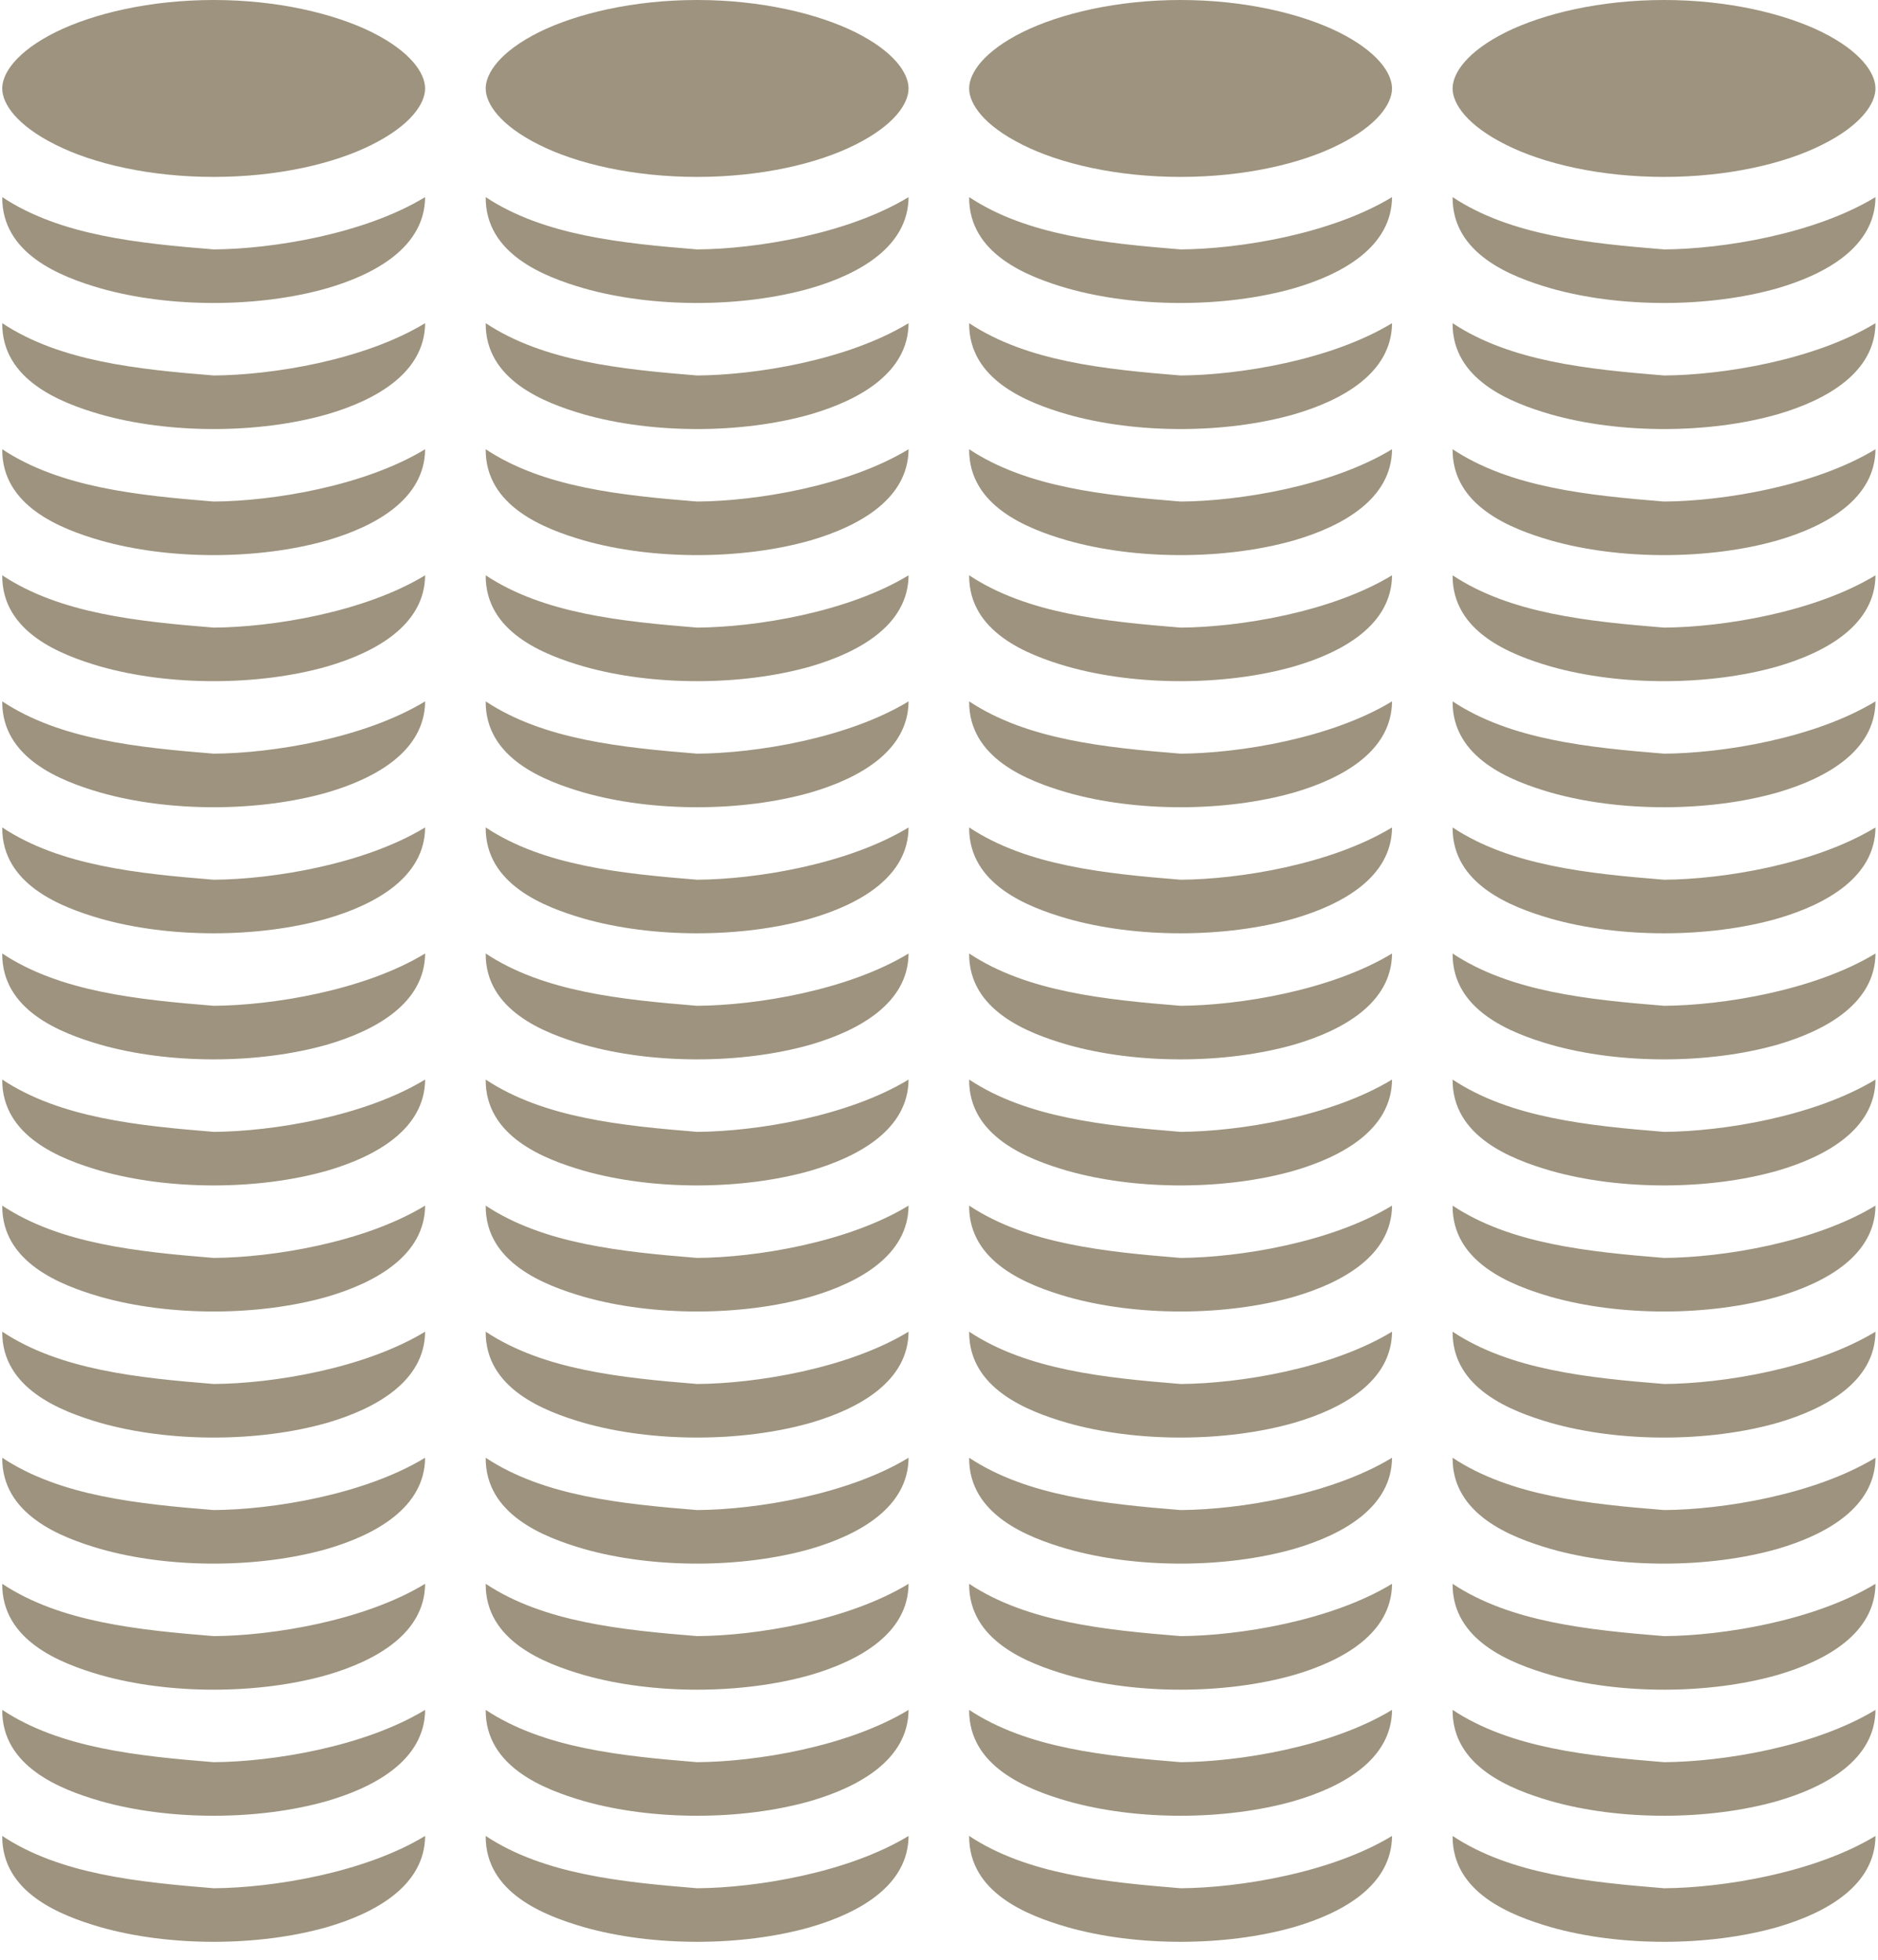 <svg width="93" height="97" viewBox="0 0 93 97" fill="none" xmlns="http://www.w3.org/2000/svg">
<path d="M10.581 0C7.44 0 4.622 0.666 2.738 1.599C0.834 2.551 0.11 3.617 0.11 4.379C0.11 5.14 0.834 6.206 2.738 7.158C4.622 8.11 7.44 8.757 10.581 8.757C13.722 8.757 16.54 8.11 18.424 7.158C20.328 6.206 21.051 5.14 21.051 4.379C21.051 3.617 20.328 2.551 18.424 1.599C16.54 0.666 13.722 0 10.581 0Z" fill="#9D937E"/>
<path d="M0.111 9.757C0.092 12.575 3.004 13.698 4.965 14.269C8.373 15.24 12.789 15.24 16.197 14.269C18.615 13.565 21.032 12.213 21.052 9.757C18.044 11.585 13.494 12.327 10.581 12.346C6.85 12.042 2.985 11.661 0.111 9.757Z" fill="#9D937E"/>
<path d="M0.111 15.997C0.092 18.815 3.004 19.938 4.965 20.509C8.373 21.48 12.789 21.48 16.197 20.509C18.615 19.805 21.032 18.453 21.052 15.997C18.044 17.825 13.494 18.567 10.581 18.586C6.85 18.282 2.985 17.901 0.111 15.997Z" fill="#9D937E"/>
<path d="M0.111 22.237C0.092 25.055 3.004 26.178 4.965 26.749C8.373 27.72 12.789 27.72 16.197 26.749C18.615 26.045 21.032 24.693 21.052 22.237C18.044 24.065 13.494 24.807 10.581 24.826C6.85 24.522 2.985 24.141 0.111 22.237Z" fill="#9D937E"/>
<path d="M0.111 28.477C0.092 31.295 3.004 32.418 4.965 32.989C8.373 33.96 12.789 33.96 16.197 32.989C18.615 32.285 21.032 30.933 21.052 28.477C18.044 30.305 13.494 31.047 10.581 31.066C6.85 30.762 2.985 30.381 0.111 28.477Z" fill="#9D937E"/>
<path d="M0.111 34.717C0.092 37.535 3.004 38.658 4.965 39.229C8.373 40.2 12.789 40.2 16.197 39.229C18.615 38.525 21.032 37.173 21.052 34.717C18.044 36.545 13.494 37.287 10.581 37.306C6.85 37.002 2.985 36.621 0.111 34.717Z" fill="#9D937E"/>
<path d="M0.111 40.957C0.092 43.775 3.004 44.898 4.965 45.469C8.373 46.44 12.789 46.44 16.197 45.469C18.615 44.764 21.032 43.413 21.052 40.957C18.044 42.785 13.494 43.527 10.581 43.546C6.85 43.242 2.985 42.861 0.111 40.957Z" fill="#9D937E"/>
<path d="M0.111 47.197C0.092 50.015 3.004 51.138 4.965 51.709C8.373 52.68 12.789 52.68 16.197 51.709C18.615 51.005 21.032 49.653 21.052 47.197C18.044 49.025 13.494 49.767 10.581 49.786C6.85 49.482 2.985 49.101 0.111 47.197Z" fill="#9D937E"/>
<path d="M0.111 53.437C0.092 56.255 3.004 57.378 4.965 57.949C8.373 58.92 12.789 58.92 16.197 57.949C18.615 57.245 21.032 55.893 21.052 53.437C18.044 55.265 13.494 56.007 10.581 56.026C6.85 55.721 2.985 55.341 0.111 53.437Z" fill="#9D937E"/>
<path d="M0.111 59.677C0.092 62.495 3.004 63.618 4.965 64.189C8.373 65.16 12.789 65.16 16.197 64.189C18.615 63.485 21.032 62.133 21.052 59.677C18.044 61.505 13.494 62.247 10.581 62.266C6.85 61.962 2.985 61.581 0.111 59.677Z" fill="#9D937E"/>
<path d="M0.111 65.917C0.092 68.734 3.004 69.858 4.965 70.429C8.373 71.4 12.789 71.4 16.197 70.429C18.615 69.724 21.032 68.373 21.052 65.917C18.044 67.745 13.494 68.487 10.581 68.506C6.85 68.201 2.985 67.821 0.111 65.917Z" fill="#9D937E"/>
<path d="M0.111 72.157C0.092 74.975 3.004 76.098 4.965 76.669C8.373 77.64 12.789 77.64 16.197 76.669C18.615 75.965 21.032 74.613 21.052 72.157C18.044 73.985 13.494 74.727 10.581 74.746C6.85 74.442 2.985 74.061 0.111 72.157Z" fill="#9D937E"/>
<path d="M0.111 78.397C0.092 81.215 3.004 82.338 4.965 82.909C8.373 83.88 12.789 83.88 16.197 82.909C18.615 82.204 21.032 80.853 21.052 78.397C18.044 80.225 13.494 80.967 10.581 80.986C6.85 80.681 2.985 80.301 0.111 78.397Z" fill="#9D937E"/>
<path d="M0.111 84.637C0.092 87.455 3.004 88.578 4.965 89.149C8.373 90.12 12.789 90.12 16.197 89.149C18.615 88.445 21.032 87.093 21.052 84.637C18.044 86.465 13.494 87.207 10.581 87.226C6.85 86.922 2.985 86.541 0.111 84.637Z" fill="#9D937E"/>
<path d="M0.111 90.877C0.092 93.695 3.004 94.818 4.965 95.389C8.373 96.36 12.789 96.36 16.197 95.389C18.615 94.684 21.032 93.333 21.052 90.877C18.044 92.704 13.494 93.447 10.581 93.466C6.85 93.161 2.985 92.781 0.111 90.877Z" fill="#9D937E"/>
<path d="M34.522 0C31.381 0 28.563 0.666 26.679 1.599C24.775 2.551 24.052 3.617 24.052 4.379C24.052 5.14 24.775 6.206 26.679 7.158C28.563 8.11 31.381 8.757 34.522 8.757C37.663 8.757 40.481 8.11 42.365 7.158C44.269 6.206 44.992 5.14 44.992 4.379C44.992 3.617 44.269 2.551 42.365 1.599C40.481 0.666 37.663 0 34.522 0Z" fill="#9D937E"/>
<path d="M24.052 9.757C24.033 12.575 26.945 13.698 28.906 14.269C32.314 15.24 36.73 15.24 40.138 14.269C42.556 13.565 44.974 12.213 44.993 9.757C41.985 11.585 37.435 12.327 34.522 12.346C30.791 12.042 26.926 11.661 24.052 9.757Z" fill="#9D937E"/>
<path d="M24.052 15.997C24.033 18.815 26.945 19.938 28.906 20.509C32.314 21.48 36.73 21.48 40.138 20.509C42.556 19.805 44.974 18.453 44.993 15.997C41.985 17.825 37.435 18.567 34.522 18.586C30.791 18.282 26.926 17.901 24.052 15.997Z" fill="#9D937E"/>
<path d="M24.052 22.237C24.033 25.055 26.945 26.178 28.906 26.749C32.314 27.72 36.73 27.72 40.138 26.749C42.556 26.045 44.974 24.693 44.993 22.237C41.985 24.065 37.435 24.807 34.522 24.826C30.791 24.522 26.926 24.141 24.052 22.237Z" fill="#9D937E"/>
<path d="M24.052 28.477C24.033 31.295 26.945 32.418 28.906 32.989C32.314 33.96 36.73 33.96 40.138 32.989C42.556 32.285 44.974 30.933 44.993 28.477C41.985 30.305 37.435 31.047 34.522 31.066C30.791 30.762 26.926 30.381 24.052 28.477Z" fill="#9D937E"/>
<path d="M24.052 34.717C24.033 37.535 26.945 38.658 28.906 39.229C32.314 40.2 36.73 40.2 40.138 39.229C42.556 38.525 44.974 37.173 44.993 34.717C41.985 36.545 37.435 37.287 34.522 37.306C30.791 37.002 26.926 36.621 24.052 34.717Z" fill="#9D937E"/>
<path d="M24.052 40.957C24.033 43.775 26.945 44.898 28.906 45.469C32.314 46.44 36.73 46.44 40.138 45.469C42.556 44.764 44.974 43.413 44.993 40.957C41.985 42.785 37.435 43.527 34.522 43.546C30.791 43.242 26.926 42.861 24.052 40.957Z" fill="#9D937E"/>
<path d="M24.052 47.197C24.033 50.015 26.945 51.138 28.906 51.709C32.314 52.68 36.73 52.68 40.138 51.709C42.556 51.005 44.974 49.653 44.993 47.197C41.985 49.025 37.435 49.767 34.522 49.786C30.791 49.482 26.926 49.101 24.052 47.197Z" fill="#9D937E"/>
<path d="M24.052 53.437C24.033 56.255 26.945 57.378 28.906 57.949C32.314 58.92 36.73 58.92 40.138 57.949C42.556 57.245 44.974 55.893 44.993 53.437C41.985 55.265 37.435 56.007 34.522 56.026C30.791 55.721 26.926 55.341 24.052 53.437Z" fill="#9D937E"/>
<path d="M24.052 59.677C24.033 62.495 26.945 63.618 28.906 64.189C32.314 65.16 36.73 65.16 40.138 64.189C42.556 63.485 44.974 62.133 44.993 59.677C41.985 61.505 37.435 62.247 34.522 62.266C30.791 61.962 26.926 61.581 24.052 59.677Z" fill="#9D937E"/>
<path d="M24.052 65.917C24.033 68.734 26.945 69.858 28.906 70.429C32.314 71.4 36.73 71.4 40.138 70.429C42.556 69.724 44.974 68.373 44.993 65.917C41.985 67.745 37.435 68.487 34.522 68.506C30.791 68.201 26.926 67.821 24.052 65.917Z" fill="#9D937E"/>
<path d="M24.052 72.157C24.033 74.975 26.945 76.098 28.906 76.669C32.314 77.64 36.73 77.64 40.138 76.669C42.556 75.965 44.974 74.613 44.993 72.157C41.985 73.985 37.435 74.727 34.522 74.746C30.791 74.442 26.926 74.061 24.052 72.157Z" fill="#9D937E"/>
<path d="M24.052 78.397C24.033 81.215 26.945 82.338 28.906 82.909C32.314 83.88 36.73 83.88 40.138 82.909C42.556 82.204 44.974 80.853 44.993 78.397C41.985 80.225 37.435 80.967 34.522 80.986C30.791 80.681 26.926 80.301 24.052 78.397Z" fill="#9D937E"/>
<path d="M24.052 84.637C24.033 87.455 26.945 88.578 28.906 89.149C32.314 90.12 36.73 90.12 40.138 89.149C42.556 88.445 44.974 87.093 44.993 84.637C41.985 86.465 37.435 87.207 34.522 87.226C30.791 86.922 26.926 86.541 24.052 84.637Z" fill="#9D937E"/>
<path d="M24.052 90.877C24.033 93.695 26.945 94.818 28.906 95.389C32.314 96.36 36.73 96.36 40.138 95.389C42.556 94.684 44.974 93.333 44.993 90.877C41.985 92.704 37.435 93.447 34.522 93.466C30.791 93.161 26.926 92.781 24.052 90.877Z" fill="#9D937E"/>
<path d="M58.463 0C55.322 0 52.504 0.666 50.62 1.599C48.716 2.551 47.993 3.617 47.993 4.379C47.993 5.14 48.716 6.206 50.62 7.158C52.504 8.11 55.322 8.757 58.463 8.757C61.604 8.757 64.422 8.11 66.306 7.158C68.21 6.206 68.933 5.14 68.933 4.379C68.933 3.617 68.21 2.551 66.306 1.599C64.422 0.666 61.604 0 58.463 0Z" fill="#9D937E"/>
<path d="M47.993 9.757C47.974 12.575 50.886 13.698 52.847 14.269C56.255 15.24 60.671 15.24 64.079 14.269C66.497 13.565 68.915 12.213 68.934 9.757C65.926 11.585 61.376 12.327 58.463 12.346C54.732 12.042 50.867 11.661 47.993 9.757Z" fill="#9D937E"/>
<path d="M47.993 15.997C47.974 18.815 50.886 19.938 52.847 20.509C56.255 21.48 60.671 21.48 64.079 20.509C66.497 19.805 68.915 18.453 68.934 15.997C65.926 17.825 61.376 18.567 58.463 18.586C54.732 18.282 50.867 17.901 47.993 15.997Z" fill="#9D937E"/>
<path d="M47.993 22.237C47.974 25.055 50.886 26.178 52.847 26.749C56.255 27.72 60.671 27.72 64.079 26.749C66.497 26.045 68.915 24.693 68.934 22.237C65.926 24.065 61.376 24.807 58.463 24.826C54.732 24.522 50.867 24.141 47.993 22.237Z" fill="#9D937E"/>
<path d="M47.993 28.477C47.974 31.295 50.886 32.418 52.847 32.989C56.255 33.96 60.671 33.96 64.079 32.989C66.497 32.285 68.915 30.933 68.934 28.477C65.926 30.305 61.376 31.047 58.463 31.066C54.732 30.762 50.867 30.381 47.993 28.477Z" fill="#9D937E"/>
<path d="M47.993 34.717C47.974 37.535 50.886 38.658 52.847 39.229C56.255 40.2 60.671 40.2 64.079 39.229C66.497 38.525 68.915 37.173 68.934 34.717C65.926 36.545 61.376 37.287 58.463 37.306C54.732 37.002 50.867 36.621 47.993 34.717Z" fill="#9D937E"/>
<path d="M47.993 40.957C47.974 43.775 50.886 44.898 52.847 45.469C56.255 46.44 60.671 46.44 64.079 45.469C66.497 44.764 68.915 43.413 68.934 40.957C65.926 42.785 61.376 43.527 58.463 43.546C54.732 43.242 50.867 42.861 47.993 40.957Z" fill="#9D937E"/>
<path d="M47.993 47.197C47.974 50.015 50.886 51.138 52.847 51.709C56.255 52.68 60.671 52.68 64.079 51.709C66.497 51.005 68.915 49.653 68.934 47.197C65.926 49.025 61.376 49.767 58.463 49.786C54.732 49.482 50.867 49.101 47.993 47.197Z" fill="#9D937E"/>
<path d="M47.993 53.437C47.974 56.255 50.886 57.378 52.847 57.949C56.255 58.92 60.671 58.92 64.079 57.949C66.497 57.245 68.915 55.893 68.934 53.437C65.926 55.265 61.376 56.007 58.463 56.026C54.732 55.721 50.867 55.341 47.993 53.437Z" fill="#9D937E"/>
<path d="M47.993 59.677C47.974 62.495 50.886 63.618 52.847 64.189C56.255 65.16 60.671 65.16 64.079 64.189C66.497 63.485 68.915 62.133 68.934 59.677C65.926 61.505 61.376 62.247 58.463 62.266C54.732 61.962 50.867 61.581 47.993 59.677Z" fill="#9D937E"/>
<path d="M47.993 65.917C47.974 68.734 50.886 69.858 52.847 70.429C56.255 71.4 60.671 71.4 64.079 70.429C66.497 69.724 68.915 68.373 68.934 65.917C65.926 67.745 61.376 68.487 58.463 68.506C54.732 68.201 50.867 67.821 47.993 65.917Z" fill="#9D937E"/>
<path d="M47.993 72.157C47.974 74.975 50.886 76.098 52.847 76.669C56.255 77.64 60.671 77.64 64.079 76.669C66.497 75.965 68.915 74.613 68.934 72.157C65.926 73.985 61.376 74.727 58.463 74.746C54.732 74.442 50.867 74.061 47.993 72.157Z" fill="#9D937E"/>
<path d="M47.993 78.397C47.974 81.215 50.886 82.338 52.847 82.909C56.255 83.88 60.671 83.88 64.079 82.909C66.497 82.204 68.915 80.853 68.934 78.397C65.926 80.225 61.376 80.967 58.463 80.986C54.732 80.681 50.867 80.301 47.993 78.397Z" fill="#9D937E"/>
<path d="M47.993 84.637C47.974 87.455 50.886 88.578 52.847 89.149C56.255 90.12 60.671 90.12 64.079 89.149C66.497 88.445 68.915 87.093 68.934 84.637C65.926 86.465 61.376 87.207 58.463 87.226C54.732 86.922 50.867 86.541 47.993 84.637Z" fill="#9D937E"/>
<path d="M47.993 90.877C47.974 93.695 50.886 94.818 52.847 95.389C56.255 96.36 60.671 96.36 64.079 95.389C66.497 94.684 68.915 93.333 68.934 90.877C65.926 92.704 61.376 93.447 58.463 93.466C54.732 93.161 50.867 92.781 47.993 90.877Z" fill="#9D937E"/>
<path d="M82.404 0C79.263 0 76.445 0.666 74.561 1.599C72.657 2.551 71.934 3.617 71.934 4.379C71.934 5.14 72.657 6.206 74.561 7.158C76.445 8.11 79.263 8.757 82.404 8.757C85.545 8.757 88.363 8.11 90.247 7.158C92.151 6.206 92.874 5.14 92.874 4.379C92.874 3.617 92.151 2.551 90.247 1.599C88.363 0.666 85.545 0 82.404 0Z" fill="#9D937E"/>
<path d="M71.934 9.757C71.915 12.575 74.827 13.698 76.788 14.269C80.196 15.24 84.612 15.24 88.02 14.269C90.438 13.565 92.856 12.213 92.875 9.757C89.867 11.585 85.317 12.327 82.404 12.346C78.673 12.042 74.808 11.661 71.934 9.757Z" fill="#9D937E"/>
<path d="M71.934 15.997C71.915 18.815 74.827 19.938 76.788 20.509C80.196 21.48 84.612 21.48 88.02 20.509C90.438 19.805 92.856 18.453 92.875 15.997C89.867 17.825 85.317 18.567 82.404 18.586C78.673 18.282 74.808 17.901 71.934 15.997Z" fill="#9D937E"/>
<path d="M71.934 22.237C71.915 25.055 74.827 26.178 76.788 26.749C80.196 27.72 84.612 27.72 88.02 26.749C90.438 26.045 92.856 24.693 92.875 22.237C89.867 24.065 85.317 24.807 82.404 24.826C78.673 24.522 74.808 24.141 71.934 22.237Z" fill="#9D937E"/>
<path d="M71.934 28.477C71.915 31.295 74.827 32.418 76.788 32.989C80.196 33.96 84.612 33.96 88.02 32.989C90.438 32.285 92.856 30.933 92.875 28.477C89.867 30.305 85.317 31.047 82.404 31.066C78.673 30.762 74.808 30.381 71.934 28.477Z" fill="#9D937E"/>
<path d="M71.934 34.717C71.915 37.535 74.827 38.658 76.788 39.229C80.196 40.2 84.612 40.2 88.02 39.229C90.438 38.525 92.856 37.173 92.875 34.717C89.867 36.545 85.317 37.287 82.404 37.306C78.673 37.002 74.808 36.621 71.934 34.717Z" fill="#9D937E"/>
<path d="M71.934 40.957C71.915 43.775 74.827 44.898 76.788 45.469C80.196 46.44 84.612 46.44 88.02 45.469C90.438 44.764 92.856 43.413 92.875 40.957C89.867 42.785 85.317 43.527 82.404 43.546C78.673 43.242 74.808 42.861 71.934 40.957Z" fill="#9D937E"/>
<path d="M71.934 47.197C71.915 50.015 74.827 51.138 76.788 51.709C80.196 52.68 84.612 52.68 88.02 51.709C90.438 51.005 92.856 49.653 92.875 47.197C89.867 49.025 85.317 49.767 82.404 49.786C78.673 49.482 74.808 49.101 71.934 47.197Z" fill="#9D937E"/>
<path d="M71.934 53.437C71.915 56.255 74.827 57.378 76.788 57.949C80.196 58.92 84.612 58.92 88.02 57.949C90.438 57.245 92.856 55.893 92.875 53.437C89.867 55.265 85.317 56.007 82.404 56.026C78.673 55.721 74.808 55.341 71.934 53.437Z" fill="#9D937E"/>
<path d="M71.934 59.677C71.915 62.495 74.827 63.618 76.788 64.189C80.196 65.16 84.612 65.16 88.02 64.189C90.438 63.485 92.856 62.133 92.875 59.677C89.867 61.505 85.317 62.247 82.404 62.266C78.673 61.962 74.808 61.581 71.934 59.677Z" fill="#9D937E"/>
<path d="M71.934 65.917C71.915 68.734 74.827 69.858 76.788 70.429C80.196 71.4 84.612 71.4 88.02 70.429C90.438 69.724 92.856 68.373 92.875 65.917C89.867 67.745 85.317 68.487 82.404 68.506C78.673 68.201 74.808 67.821 71.934 65.917Z" fill="#9D937E"/>
<path d="M71.934 72.157C71.915 74.975 74.827 76.098 76.788 76.669C80.196 77.64 84.612 77.64 88.02 76.669C90.438 75.965 92.856 74.613 92.875 72.157C89.867 73.985 85.317 74.727 82.404 74.746C78.673 74.442 74.808 74.061 71.934 72.157Z" fill="#9D937E"/>
<path d="M71.934 78.397C71.915 81.215 74.827 82.338 76.788 82.909C80.196 83.88 84.612 83.88 88.02 82.909C90.438 82.204 92.856 80.853 92.875 78.397C89.867 80.225 85.317 80.967 82.404 80.986C78.673 80.681 74.808 80.301 71.934 78.397Z" fill="#9D937E"/>
<path d="M71.934 84.637C71.915 87.455 74.827 88.578 76.788 89.149C80.196 90.12 84.612 90.12 88.02 89.149C90.438 88.445 92.856 87.093 92.875 84.637C89.867 86.465 85.317 87.207 82.404 87.226C78.673 86.922 74.808 86.541 71.934 84.637Z" fill="#9D937E"/>
<path d="M71.934 90.877C71.915 93.695 74.827 94.818 76.788 95.389C80.196 96.36 84.612 96.36 88.02 95.389C90.438 94.684 92.856 93.333 92.875 90.877C89.867 92.704 85.317 93.447 82.404 93.466C78.673 93.161 74.808 92.781 71.934 90.877Z" fill="#9D937E"/>
</svg>
